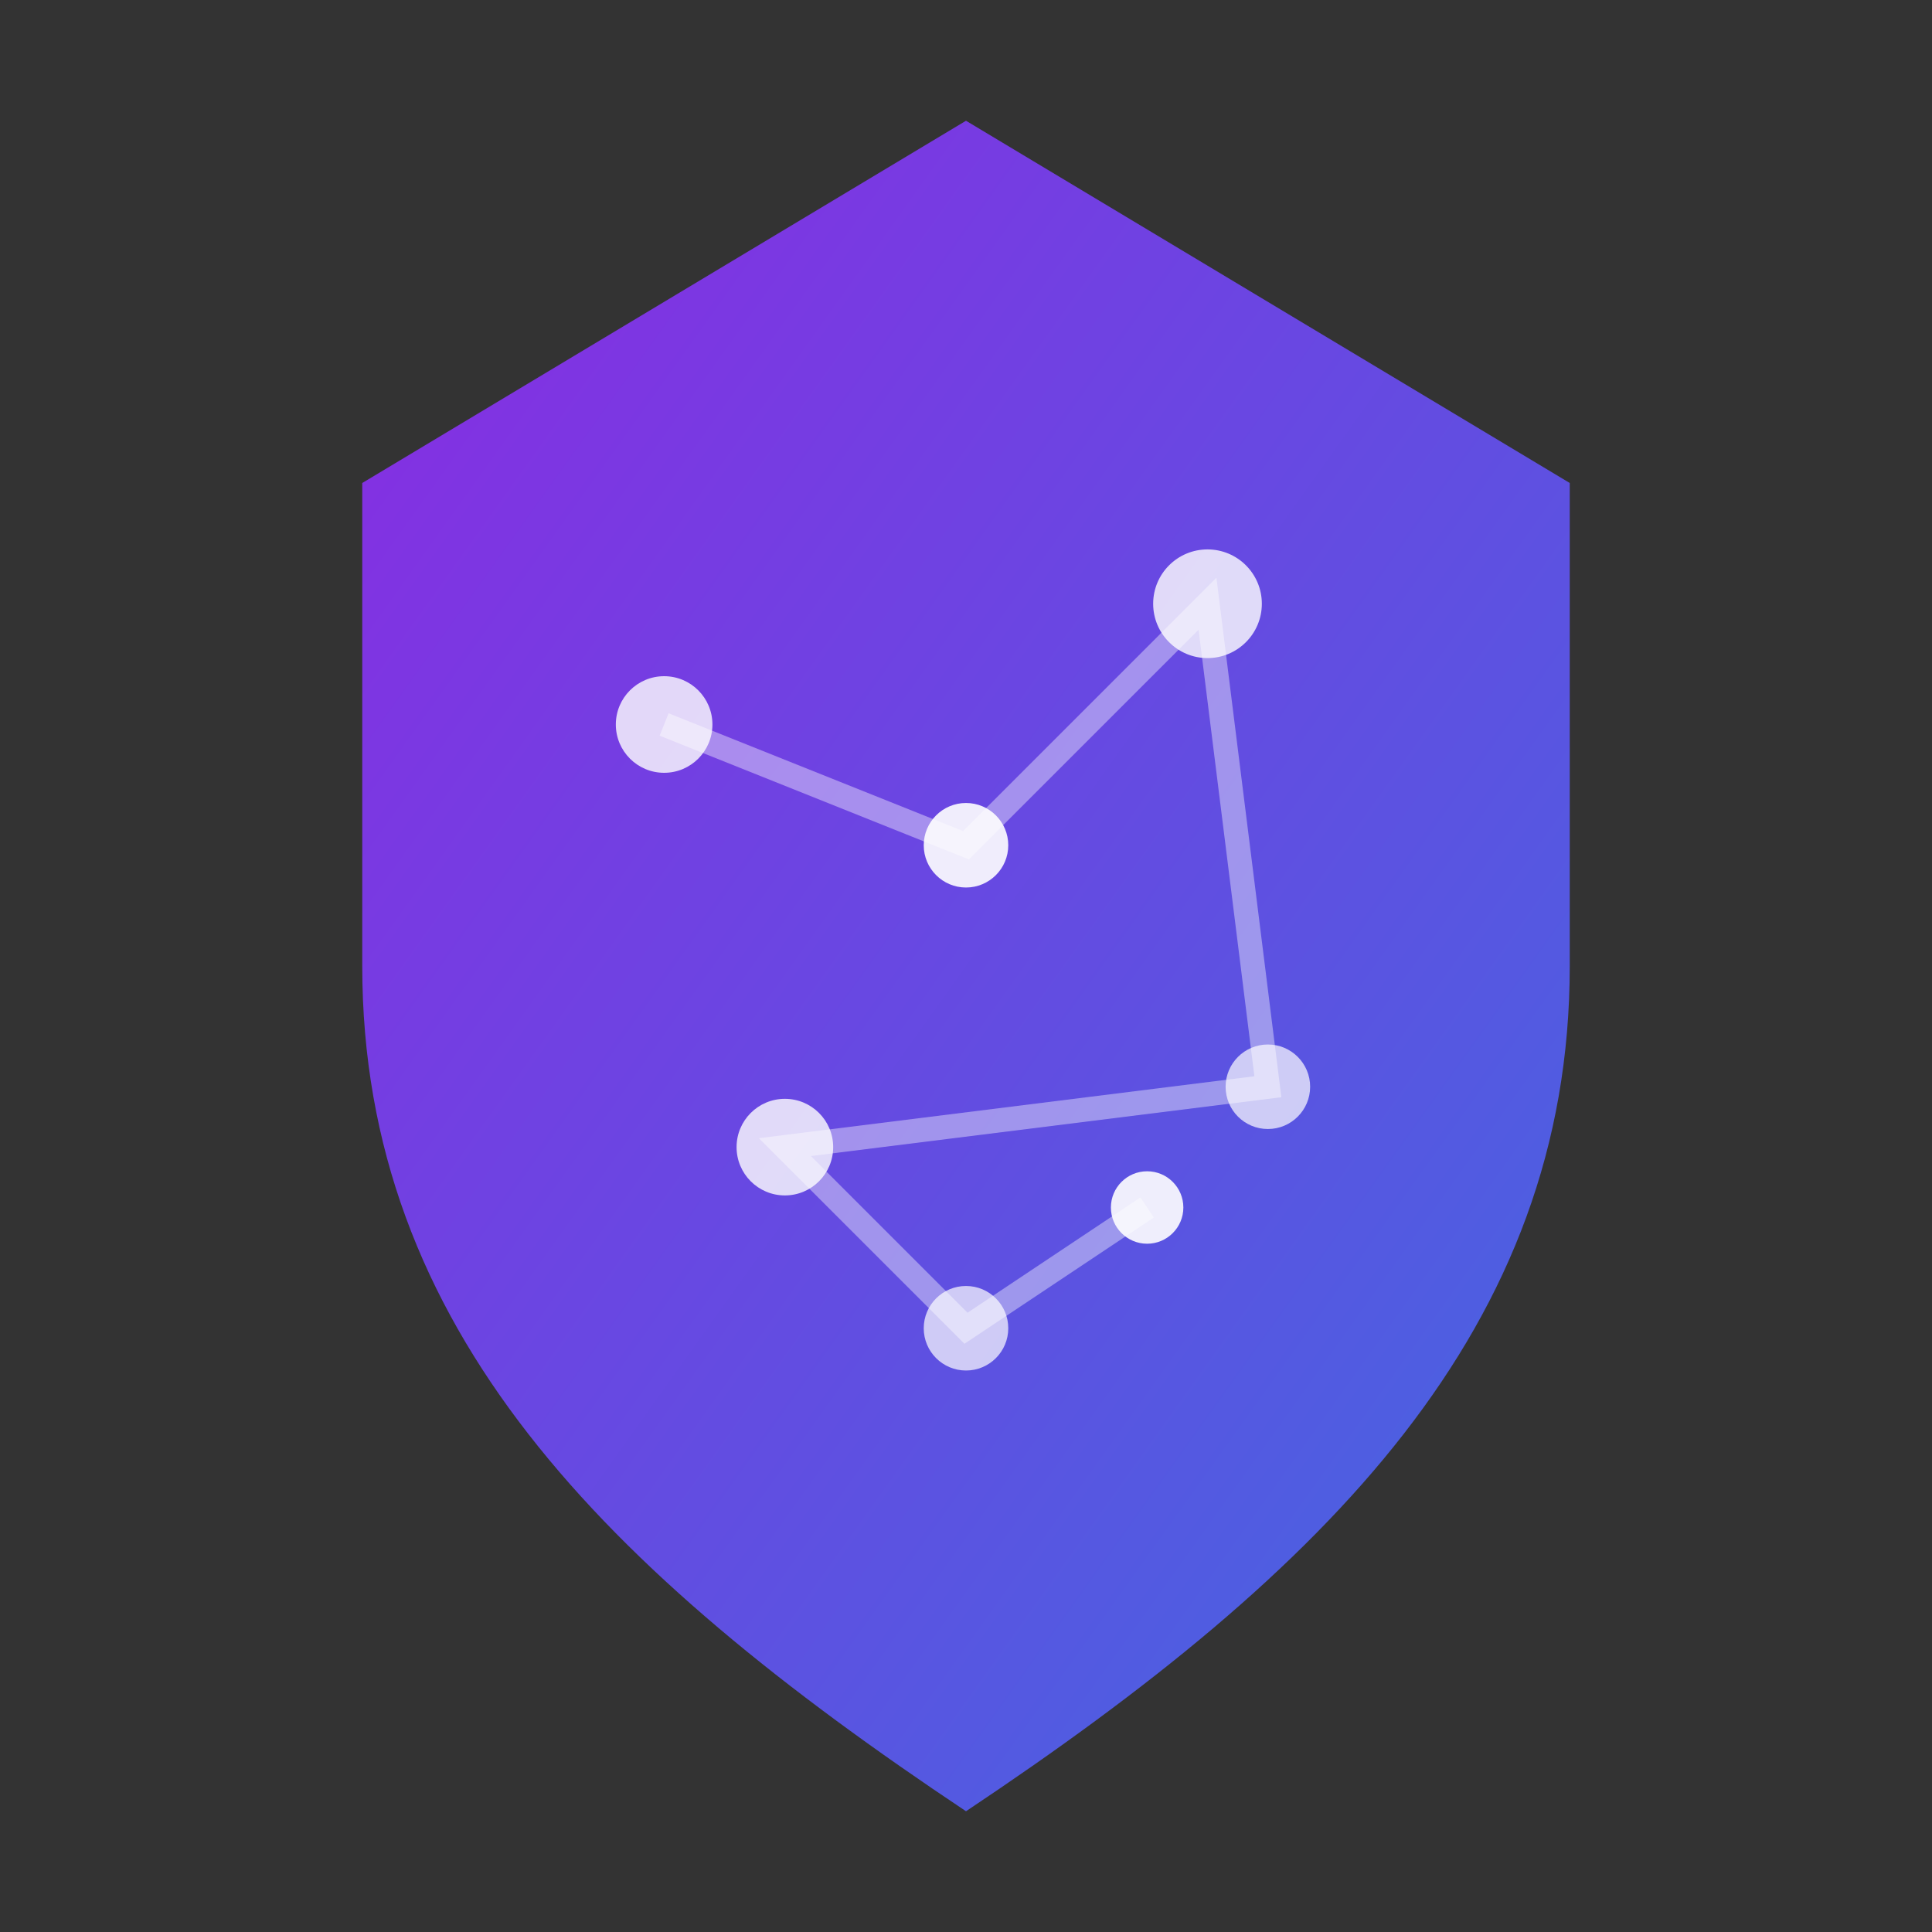 <svg xmlns="http://www.w3.org/2000/svg" viewBox="0 0 32 32">
  <rect x="0" y="0" width="32" height="32" fill="#333333" stroke="none"/>
  <defs>
    <linearGradient id="nebula-gradient" x1="0%" y1="0%" x2="100%" y2="100%">
      <stop offset="0%" stop-color="#8A2BE2" />
      <stop offset="100%" stop-color="#4169E1" />
    </linearGradient>
  </defs>
  
  
  <path d="M16 2 L26 8 L26 16 C26 22 22 26 16 30 C10 26 6 22 6 16 L6 8 Z" fill="url(#nebula-gradient)" />
  
  
  <circle cx="11" cy="12" r="0.8" fill="white" opacity="0.8" />
  <circle cx="16" cy="14" r="0.7" fill="white" opacity="0.9" />
  <circle cx="20" cy="10" r="0.9" fill="white" opacity="0.8" />
  <circle cx="21" cy="18" r="0.7" fill="white" opacity="0.7" />
  <circle cx="13" cy="19" r="0.8" fill="white" opacity="0.8" />
  <circle cx="16" cy="22" r="0.7" fill="white" opacity="0.7" />
  <circle cx="19" cy="20" r="0.6" fill="white" opacity="0.9" />
  
  
  <path d="M11 12 L16 14 L20 10 L21 18 L13 19 L16 22 L19 20" stroke="white" stroke-width="0.4" opacity="0.4" fill="none" />
</svg>